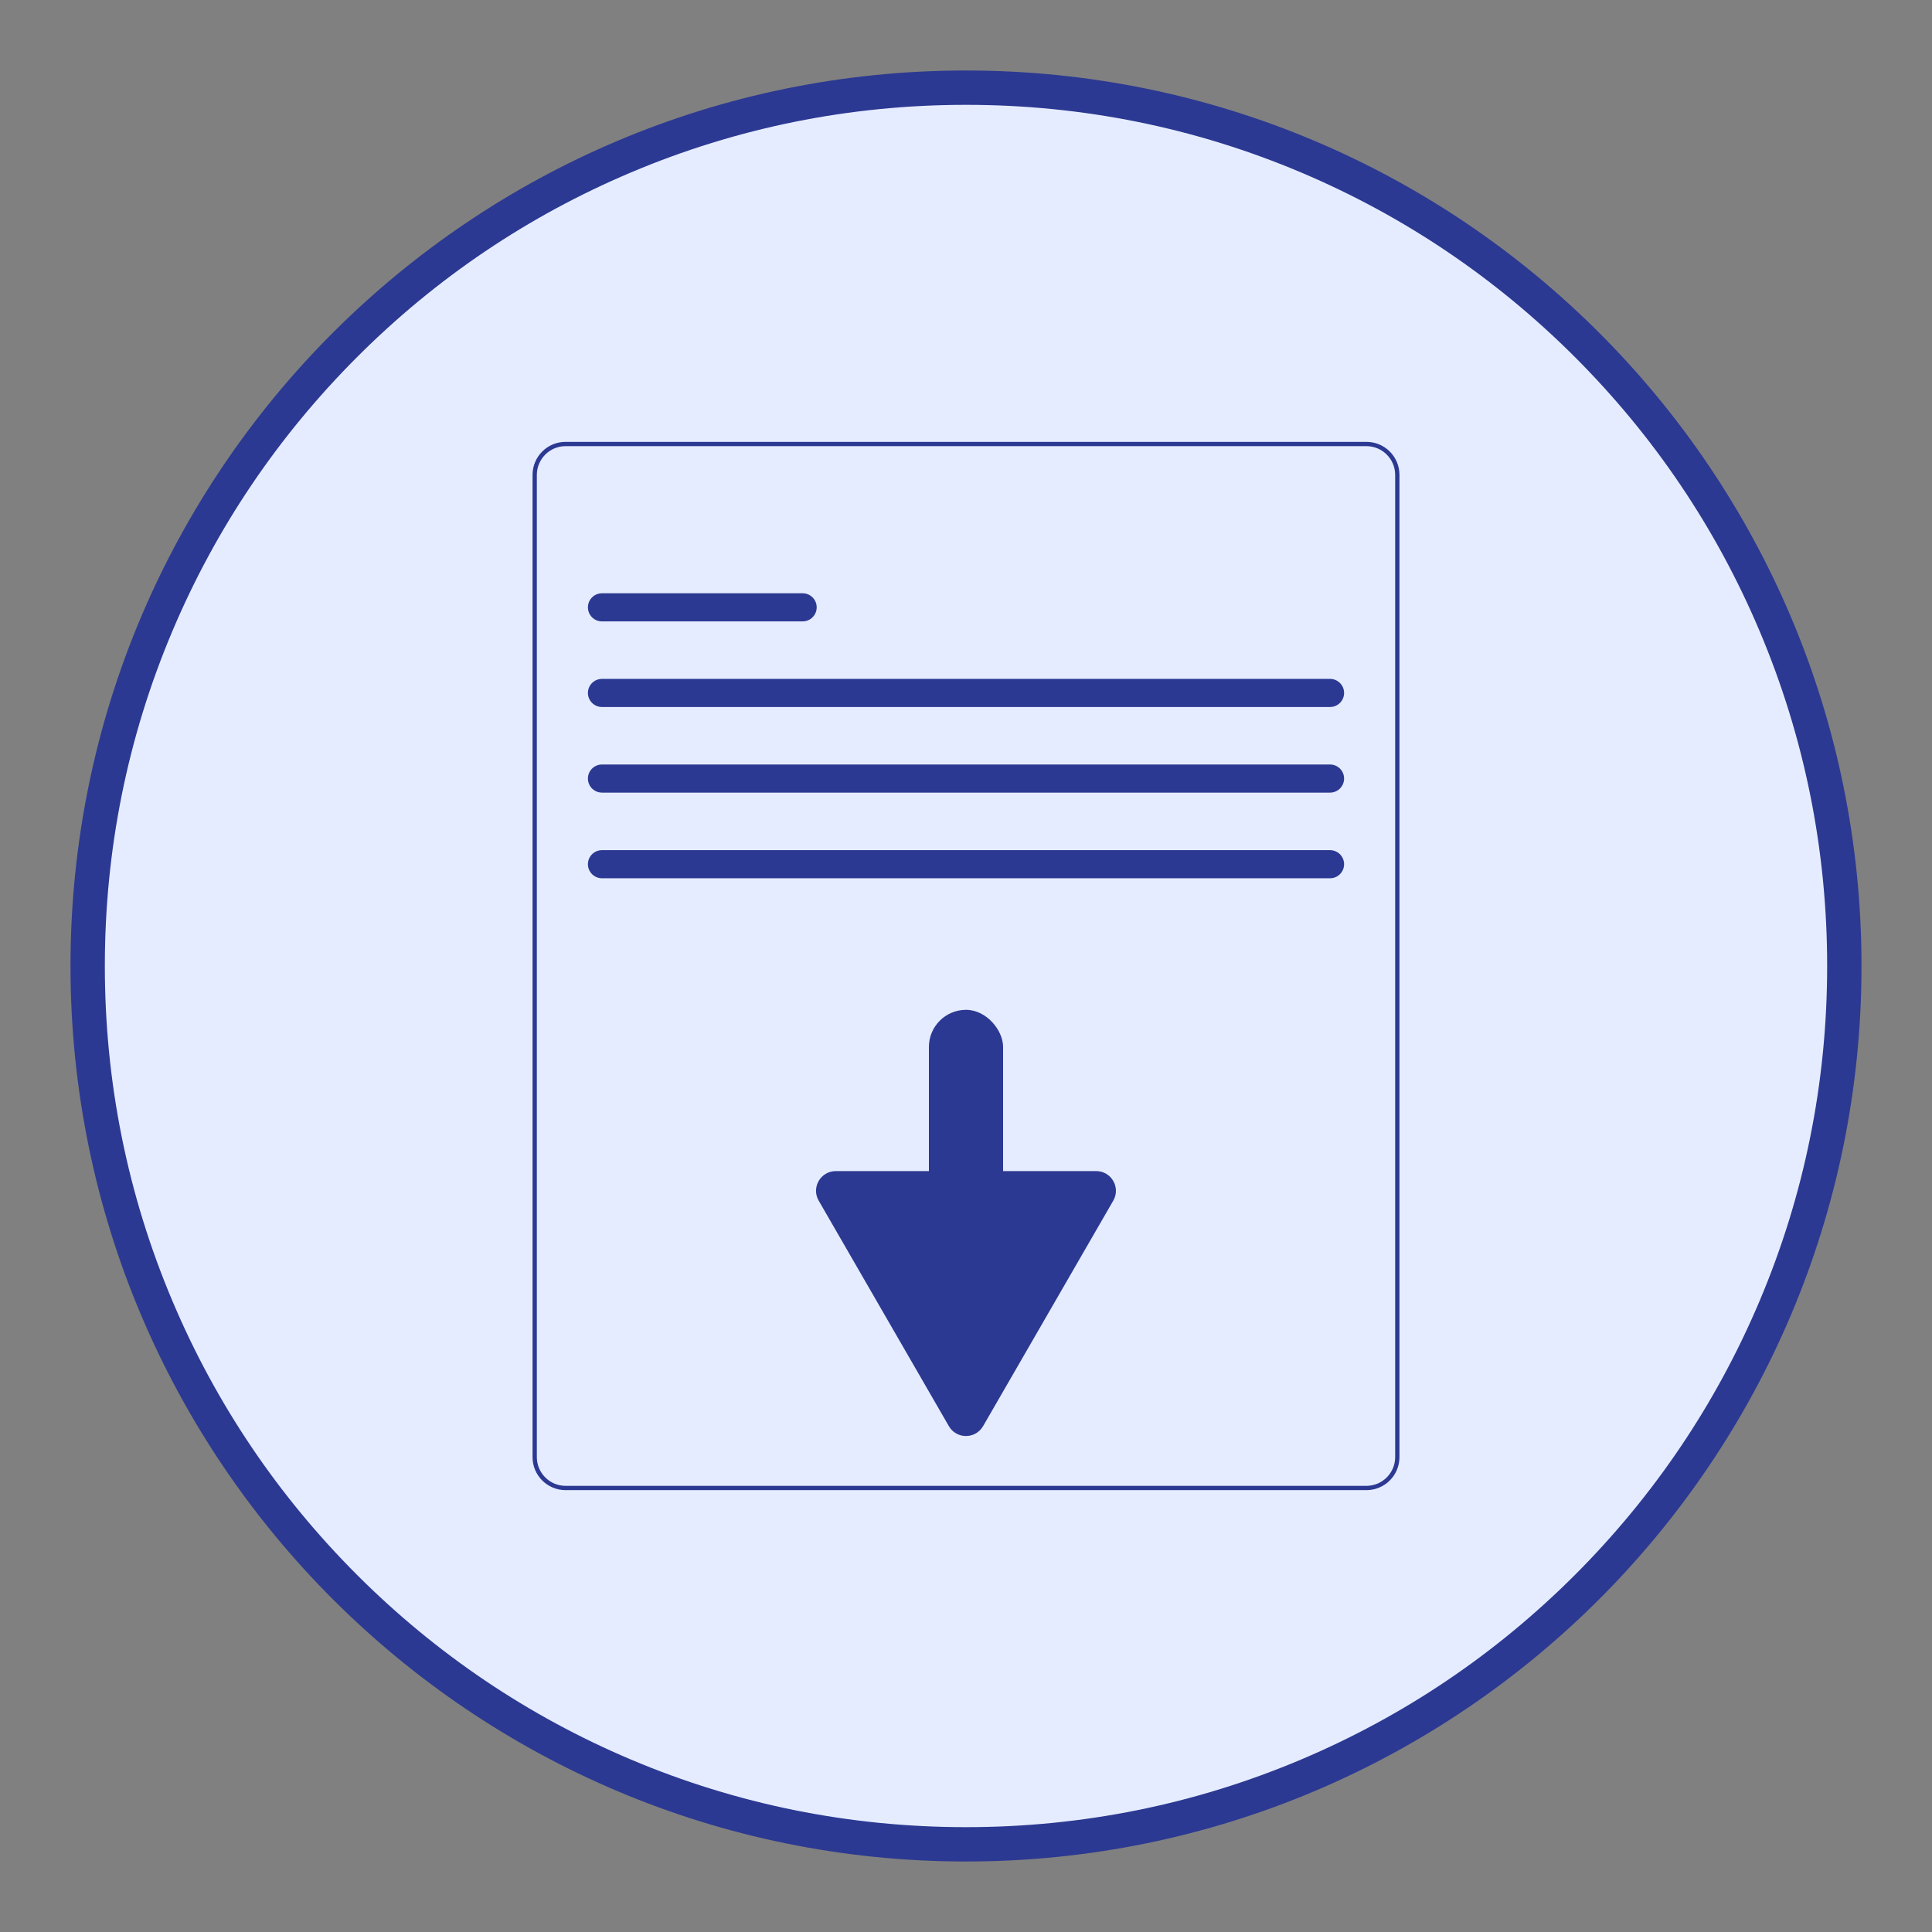 <?xml version="1.0" encoding="UTF-8"?>
<svg id="Layer_1" xmlns="http://www.w3.org/2000/svg" version="1.1" viewBox="0 0 450 450">
  <rect x="0" y="0" width="450" height="450" fill="#808080" stroke="none"/>
  <defs>
    <style>
      .st0 {
        fill: none;
        stroke: #2c3992;
        stroke-linecap: round;
        stroke-miterlimit: 10;
        stroke-width: 6.55px;
      }

      .st1 {
        fill: #e5ecff;
      }

      .st2 {
        fill: #2c3992;
      }
    </style>
  </defs>
  <g>
    <path class="st1" d="M225,429.58c-112.8,0-204.58-91.77-204.58-204.58S112.2,20.42,225,20.42s204.58,91.77,204.58,204.58-91.77,204.58-204.58,204.58Z" />
    <path class="st2" d="M225,24.42c27.08,0,53.35,5.3,78.07,15.76,23.88,10.1,45.33,24.57,63.76,42.99,18.42,18.42,32.89,39.87,42.99,63.76,10.46,24.72,15.76,50.99,15.76,78.07s-5.3,53.35-15.76,78.07c-10.1,23.88-24.57,45.33-42.99,63.76-18.42,18.42-39.87,32.89-63.76,42.99-24.72,10.46-50.99,15.76-78.07,15.76s-53.35-5.3-78.07-15.76c-23.88-10.1-45.33-24.57-63.76-42.99-18.42-18.42-32.89-39.87-42.99-63.76-10.46-24.72-15.76-50.99-15.76-78.07s5.3-53.35,15.76-78.07c10.1-23.88,24.57-45.33,42.99-63.76s39.87-32.89,63.76-42.99c24.72-10.46,50.99-15.76,78.07-15.76M225,16.42C109.81,16.42,16.42,109.81,16.42,225s93.38,208.58,208.58,208.58,208.58-93.38,208.58-208.58S340.19,16.42,225,16.42h0Z" />
  </g>
  <g>
    <path class="st1" d="M131.73,103.42h186.54c3.97,0,7.19,3.22,7.19,7.19v228.77c0,3.97-3.22,7.19-7.19,7.19h-186.54c-3.97,0-7.19-3.22-7.19-7.19V110.61c0-3.97,3.22-7.19,7.19-7.19Z" />
    <path class="st2" d="M318.27,103.92c3.69,0,6.69,3,6.69,6.69v228.78c0,3.69-3,6.69-6.69,6.69h-186.54c-3.69,0-6.69-3-6.69-6.69V110.61c0-3.69,3-6.69,6.69-6.69h186.54M318.27,102.92h-186.54c-4.25,0-7.69,3.44-7.69,7.69v228.78c0,4.25,3.44,7.69,7.69,7.69h186.54c4.25,0,7.69-3.44,7.69-7.69V110.61c0-4.25-3.44-7.69-7.69-7.69h0Z" />
  </g>
  <g>
    <line class="st0" x1="140.21" y1="141.46" x2="186.95" y2="141.46" />
    <line class="st0" x1="140.21" y1="161.4" x2="309.79" y2="161.4" />
    <line class="st0" x1="140.21" y1="201.29" x2="309.79" y2="201.29" />
    <line class="st0" x1="140.21" y1="181.34" x2="309.79" y2="181.34" />
  </g>
  <g>
    <rect class="st2" x="216.36" y="235.21" width="17.28" height="49.22" rx="8.64" ry="8.64" />
    <path class="st2" d="M228.98,332.18l30.32-52.52c1.77-3.06-.44-6.89-3.98-6.89h-60.65c-3.54,0-5.75,3.83-3.98,6.89l30.32,52.52c1.77,3.06,6.19,3.06,7.96,0Z" />
  </g>
</svg>